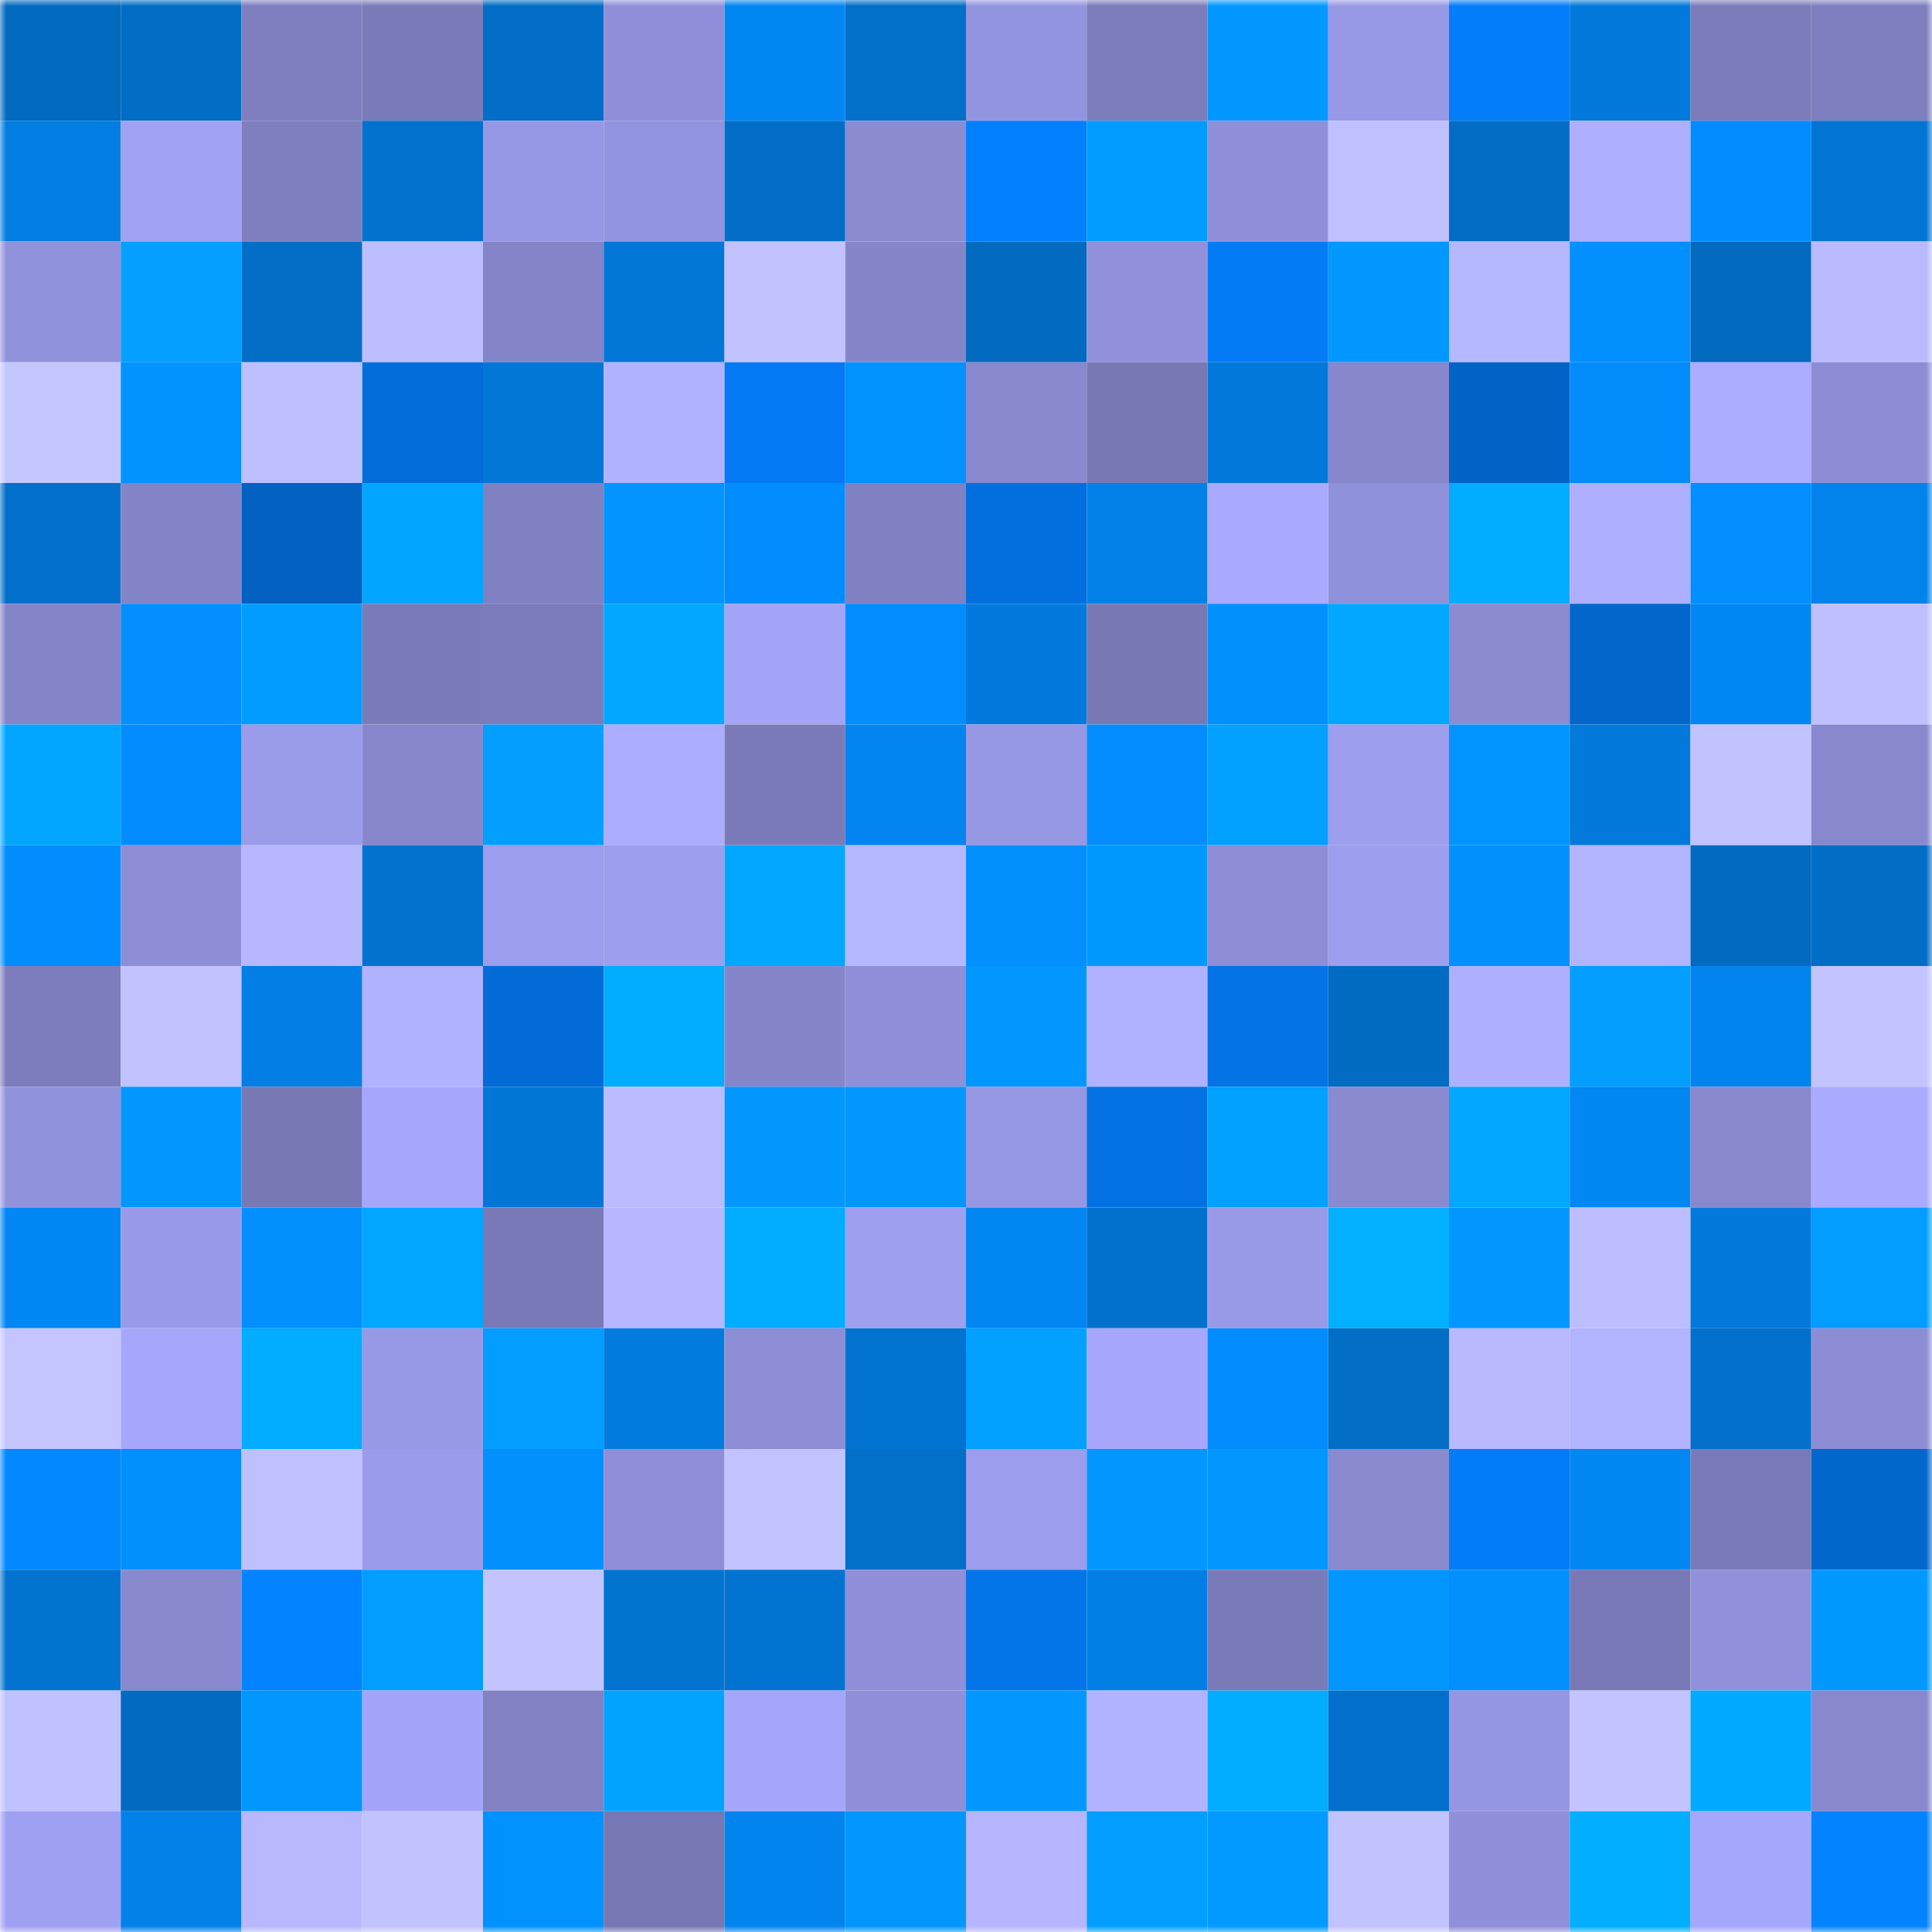 <svg viewBox="0 0 160 160" fill="none" role="img" xmlns="http://www.w3.org/2000/svg" width="240" height="240" name="ens%2Czeusliving.eth"><mask id="785335361" mask-type="alpha" maskUnits="userSpaceOnUse" x="0" y="0" width="160" height="160"><rect width="160" height="160" fill="#FFFFFF"></rect></mask><g mask="url(#785335361)"><rect x="0" y="0" width="10" height="10" fill="#026abf"></rect><rect x="10" y="0" width="10" height="10" fill="#026dc5"></rect><rect x="20" y="0" width="10" height="10" fill="#7e7fbf"></rect><rect x="30" y="0" width="10" height="10" fill="#7a7bb9"></rect><rect x="40" y="0" width="10" height="10" fill="#026ec7"></rect><rect x="50" y="0" width="10" height="10" fill="#8e8fd8"></rect><rect x="60" y="0" width="10" height="10" fill="#0286f2"></rect><rect x="70" y="0" width="10" height="10" fill="#026fc8"></rect><rect x="80" y="0" width="10" height="10" fill="#9394df"></rect><rect x="90" y="0" width="10" height="10" fill="#7c7dbc"></rect><rect x="100" y="0" width="10" height="10" fill="#0298ff"></rect><rect x="110" y="0" width="10" height="10" fill="#9899e6"></rect><rect x="120" y="0" width="10" height="10" fill="#037df9"></rect><rect x="130" y="0" width="10" height="10" fill="#0279db"></rect><rect x="140" y="0" width="10" height="10" fill="#7c7cbb"></rect><rect x="150" y="0" width="10" height="10" fill="#7e7fbf"></rect><rect x="0" y="10" width="10" height="10" fill="#027de1"></rect><rect x="10" y="10" width="10" height="10" fill="#a1a2f4"></rect><rect x="20" y="10" width="10" height="10" fill="#7f7fc0"></rect><rect x="30" y="10" width="10" height="10" fill="#0272ce"></rect><rect x="40" y="10" width="10" height="10" fill="#9798e5"></rect><rect x="50" y="10" width="10" height="10" fill="#9394df"></rect><rect x="60" y="10" width="10" height="10" fill="#026ec7"></rect><rect x="70" y="10" width="10" height="10" fill="#8a8bd1"></rect><rect x="80" y="10" width="10" height="10" fill="#0380ff"></rect><rect x="90" y="10" width="10" height="10" fill="#029cff"></rect><rect x="100" y="10" width="10" height="10" fill="#8f90d9"></rect><rect x="110" y="10" width="10" height="10" fill="#bfc0ff"></rect><rect x="120" y="10" width="10" height="10" fill="#026dc5"></rect><rect x="130" y="10" width="10" height="10" fill="#aeb0ff"></rect><rect x="140" y="10" width="10" height="10" fill="#038cff"></rect><rect x="150" y="10" width="10" height="10" fill="#0275d4"></rect><rect x="0" y="20" width="10" height="10" fill="#9192dc"></rect><rect x="10" y="20" width="10" height="10" fill="#049fff"></rect><rect x="20" y="20" width="10" height="10" fill="#026ec6"></rect><rect x="30" y="20" width="10" height="10" fill="#bdbeff"></rect><rect x="40" y="20" width="10" height="10" fill="#8485c8"></rect><rect x="50" y="20" width="10" height="10" fill="#0277d7"></rect><rect x="60" y="20" width="10" height="10" fill="#c1c2ff"></rect><rect x="70" y="20" width="10" height="10" fill="#8586ca"></rect><rect x="80" y="20" width="10" height="10" fill="#026abf"></rect><rect x="90" y="20" width="10" height="10" fill="#9091da"></rect><rect x="100" y="20" width="10" height="10" fill="#037bf4"></rect><rect x="110" y="20" width="10" height="10" fill="#0298ff"></rect><rect x="120" y="20" width="10" height="10" fill="#b5b7ff"></rect><rect x="130" y="20" width="10" height="10" fill="#028fff"></rect><rect x="140" y="20" width="10" height="10" fill="#026abf"></rect><rect x="150" y="20" width="10" height="10" fill="#b9baff"></rect><rect x="0" y="30" width="10" height="10" fill="#c4c6ff"></rect><rect x="10" y="30" width="10" height="10" fill="#0293ff"></rect><rect x="20" y="30" width="10" height="10" fill="#bdbfff"></rect><rect x="30" y="30" width="10" height="10" fill="#036eda"></rect><rect x="40" y="30" width="10" height="10" fill="#0277d7"></rect><rect x="50" y="30" width="10" height="10" fill="#b1b2ff"></rect><rect x="60" y="30" width="10" height="10" fill="#037af4"></rect><rect x="70" y="30" width="10" height="10" fill="#0292ff"></rect><rect x="80" y="30" width="10" height="10" fill="#8889cf"></rect><rect x="90" y="30" width="10" height="10" fill="#7778b4"></rect><rect x="100" y="30" width="10" height="10" fill="#0278da"></rect><rect x="110" y="30" width="10" height="10" fill="#8687cc"></rect><rect x="120" y="30" width="10" height="10" fill="#0263c6"></rect><rect x="130" y="30" width="10" height="10" fill="#028bfb"></rect><rect x="140" y="30" width="10" height="10" fill="#acadff"></rect><rect x="150" y="30" width="10" height="10" fill="#8d8dd5"></rect><rect x="0" y="40" width="10" height="10" fill="#0270ca"></rect><rect x="10" y="40" width="10" height="10" fill="#8384c7"></rect><rect x="20" y="40" width="10" height="10" fill="#0261c1"></rect><rect x="30" y="40" width="10" height="10" fill="#02a5ff"></rect><rect x="40" y="40" width="10" height="10" fill="#8081c2"></rect><rect x="50" y="40" width="10" height="10" fill="#0394ff"></rect><rect x="60" y="40" width="10" height="10" fill="#028dfe"></rect><rect x="70" y="40" width="10" height="10" fill="#8081c2"></rect><rect x="80" y="40" width="10" height="10" fill="#036fde"></rect><rect x="90" y="40" width="10" height="10" fill="#0281e9"></rect><rect x="100" y="40" width="10" height="10" fill="#a9aaff"></rect><rect x="110" y="40" width="10" height="10" fill="#9091db"></rect><rect x="120" y="40" width="10" height="10" fill="#02acff"></rect><rect x="130" y="40" width="10" height="10" fill="#aeb0ff"></rect><rect x="140" y="40" width="10" height="10" fill="#038fff"></rect><rect x="150" y="40" width="10" height="10" fill="#0283ec"></rect><rect x="0" y="50" width="10" height="10" fill="#8484c8"></rect><rect x="10" y="50" width="10" height="10" fill="#038fff"></rect><rect x="20" y="50" width="10" height="10" fill="#029cff"></rect><rect x="30" y="50" width="10" height="10" fill="#7a7bb9"></rect><rect x="40" y="50" width="10" height="10" fill="#7b7cbb"></rect><rect x="50" y="50" width="10" height="10" fill="#02a8ff"></rect><rect x="60" y="50" width="10" height="10" fill="#a3a4f8"></rect><rect x="70" y="50" width="10" height="10" fill="#038dff"></rect><rect x="80" y="50" width="10" height="10" fill="#027add"></rect><rect x="90" y="50" width="10" height="10" fill="#7778b4"></rect><rect x="100" y="50" width="10" height="10" fill="#0390ff"></rect><rect x="110" y="50" width="10" height="10" fill="#02a7ff"></rect><rect x="120" y="50" width="10" height="10" fill="#8a8bd1"></rect><rect x="130" y="50" width="10" height="10" fill="#0266cb"></rect><rect x="140" y="50" width="10" height="10" fill="#0287f4"></rect><rect x="150" y="50" width="10" height="10" fill="#bebfff"></rect><rect x="0" y="60" width="10" height="10" fill="#02a6ff"></rect><rect x="10" y="60" width="10" height="10" fill="#028cfd"></rect><rect x="20" y="60" width="10" height="10" fill="#9a9be9"></rect><rect x="30" y="60" width="10" height="10" fill="#8687cc"></rect><rect x="40" y="60" width="10" height="10" fill="#029fff"></rect><rect x="50" y="60" width="10" height="10" fill="#acadff"></rect><rect x="60" y="60" width="10" height="10" fill="#7b7bba"></rect><rect x="70" y="60" width="10" height="10" fill="#0285f0"></rect><rect x="80" y="60" width="10" height="10" fill="#9798e4"></rect><rect x="90" y="60" width="10" height="10" fill="#038dff"></rect><rect x="100" y="60" width="10" height="10" fill="#02a0ff"></rect><rect x="110" y="60" width="10" height="10" fill="#9d9eed"></rect><rect x="120" y="60" width="10" height="10" fill="#0395ff"></rect><rect x="130" y="60" width="10" height="10" fill="#0279db"></rect><rect x="140" y="60" width="10" height="10" fill="#c1c3ff"></rect><rect x="150" y="60" width="10" height="10" fill="#8888ce"></rect><rect x="0" y="70" width="10" height="10" fill="#028dff"></rect><rect x="10" y="70" width="10" height="10" fill="#8d8ed6"></rect><rect x="20" y="70" width="10" height="10" fill="#b6b7ff"></rect><rect x="30" y="70" width="10" height="10" fill="#0272ce"></rect><rect x="40" y="70" width="10" height="10" fill="#9c9dec"></rect><rect x="50" y="70" width="10" height="10" fill="#9d9eee"></rect><rect x="60" y="70" width="10" height="10" fill="#02a8ff"></rect><rect x="70" y="70" width="10" height="10" fill="#b6b8ff"></rect><rect x="80" y="70" width="10" height="10" fill="#0390ff"></rect><rect x="90" y="70" width="10" height="10" fill="#0299ff"></rect><rect x="100" y="70" width="10" height="10" fill="#8d8ed6"></rect><rect x="110" y="70" width="10" height="10" fill="#9d9eed"></rect><rect x="120" y="70" width="10" height="10" fill="#0290ff"></rect><rect x="130" y="70" width="10" height="10" fill="#b3b4ff"></rect><rect x="140" y="70" width="10" height="10" fill="#026abf"></rect><rect x="150" y="70" width="10" height="10" fill="#026dc4"></rect><rect x="0" y="80" width="10" height="10" fill="#7d7dbd"></rect><rect x="10" y="80" width="10" height="10" fill="#c1c2ff"></rect><rect x="20" y="80" width="10" height="10" fill="#027ee5"></rect><rect x="30" y="80" width="10" height="10" fill="#b0b1ff"></rect><rect x="40" y="80" width="10" height="10" fill="#036bd5"></rect><rect x="50" y="80" width="10" height="10" fill="#02acff"></rect><rect x="60" y="80" width="10" height="10" fill="#8586ca"></rect><rect x="70" y="80" width="10" height="10" fill="#8f90d9"></rect><rect x="80" y="80" width="10" height="10" fill="#0296ff"></rect><rect x="90" y="80" width="10" height="10" fill="#b0b1ff"></rect><rect x="100" y="80" width="10" height="10" fill="#0373e5"></rect><rect x="110" y="80" width="10" height="10" fill="#026bc2"></rect><rect x="120" y="80" width="10" height="10" fill="#afb0ff"></rect><rect x="130" y="80" width="10" height="10" fill="#049eff"></rect><rect x="140" y="80" width="10" height="10" fill="#0284ef"></rect><rect x="150" y="80" width="10" height="10" fill="#c3c4ff"></rect><rect x="0" y="90" width="10" height="10" fill="#9192dc"></rect><rect x="10" y="90" width="10" height="10" fill="#0297ff"></rect><rect x="20" y="90" width="10" height="10" fill="#7878b5"></rect><rect x="30" y="90" width="10" height="10" fill="#a6a7fc"></rect><rect x="40" y="90" width="10" height="10" fill="#0276d6"></rect><rect x="50" y="90" width="10" height="10" fill="#bbbcff"></rect><rect x="60" y="90" width="10" height="10" fill="#0498ff"></rect><rect x="70" y="90" width="10" height="10" fill="#0297ff"></rect><rect x="80" y="90" width="10" height="10" fill="#9697e3"></rect><rect x="90" y="90" width="10" height="10" fill="#0371e1"></rect><rect x="100" y="90" width="10" height="10" fill="#02a0ff"></rect><rect x="110" y="90" width="10" height="10" fill="#898acf"></rect><rect x="120" y="90" width="10" height="10" fill="#02a7ff"></rect><rect x="130" y="90" width="10" height="10" fill="#0287f3"></rect><rect x="140" y="90" width="10" height="10" fill="#8788cd"></rect><rect x="150" y="90" width="10" height="10" fill="#aaabff"></rect><rect x="0" y="100" width="10" height="10" fill="#0287f4"></rect><rect x="10" y="100" width="10" height="10" fill="#999ae9"></rect><rect x="20" y="100" width="10" height="10" fill="#028fff"></rect><rect x="30" y="100" width="10" height="10" fill="#02a7ff"></rect><rect x="40" y="100" width="10" height="10" fill="#7879b6"></rect><rect x="50" y="100" width="10" height="10" fill="#b6b7ff"></rect><rect x="60" y="100" width="10" height="10" fill="#02acff"></rect><rect x="70" y="100" width="10" height="10" fill="#9e9fef"></rect><rect x="80" y="100" width="10" height="10" fill="#0286f2"></rect><rect x="90" y="100" width="10" height="10" fill="#0271cd"></rect><rect x="100" y="100" width="10" height="10" fill="#999ae7"></rect><rect x="110" y="100" width="10" height="10" fill="#02b0ff"></rect><rect x="120" y="100" width="10" height="10" fill="#0297ff"></rect><rect x="130" y="100" width="10" height="10" fill="#bdbeff"></rect><rect x="140" y="100" width="10" height="10" fill="#0279db"></rect><rect x="150" y="100" width="10" height="10" fill="#029dff"></rect><rect x="0" y="110" width="10" height="10" fill="#c4c5ff"></rect><rect x="10" y="110" width="10" height="10" fill="#a6a7fb"></rect><rect x="20" y="110" width="10" height="10" fill="#02acff"></rect><rect x="30" y="110" width="10" height="10" fill="#9899e6"></rect><rect x="40" y="110" width="10" height="10" fill="#029dff"></rect><rect x="50" y="110" width="10" height="10" fill="#027bdf"></rect><rect x="60" y="110" width="10" height="10" fill="#8d8ed6"></rect><rect x="70" y="110" width="10" height="10" fill="#0273d0"></rect><rect x="80" y="110" width="10" height="10" fill="#02a0ff"></rect><rect x="90" y="110" width="10" height="10" fill="#a6a7fb"></rect><rect x="100" y="110" width="10" height="10" fill="#028cfd"></rect><rect x="110" y="110" width="10" height="10" fill="#026ec6"></rect><rect x="120" y="110" width="10" height="10" fill="#b8b9ff"></rect><rect x="130" y="110" width="10" height="10" fill="#b3b4ff"></rect><rect x="140" y="110" width="10" height="10" fill="#0270cb"></rect><rect x="150" y="110" width="10" height="10" fill="#8d8dd5"></rect><rect x="0" y="120" width="10" height="10" fill="#0388ff"></rect><rect x="10" y="120" width="10" height="10" fill="#0290ff"></rect><rect x="20" y="120" width="10" height="10" fill="#bfc0ff"></rect><rect x="30" y="120" width="10" height="10" fill="#9a9bea"></rect><rect x="40" y="120" width="10" height="10" fill="#0290ff"></rect><rect x="50" y="120" width="10" height="10" fill="#8e8fd8"></rect><rect x="60" y="120" width="10" height="10" fill="#c2c4ff"></rect><rect x="70" y="120" width="10" height="10" fill="#026fc8"></rect><rect x="80" y="120" width="10" height="10" fill="#9c9dec"></rect><rect x="90" y="120" width="10" height="10" fill="#0297ff"></rect><rect x="100" y="120" width="10" height="10" fill="#0297ff"></rect><rect x="110" y="120" width="10" height="10" fill="#898acf"></rect><rect x="120" y="120" width="10" height="10" fill="#037cf7"></rect><rect x="130" y="120" width="10" height="10" fill="#0287f3"></rect><rect x="140" y="120" width="10" height="10" fill="#797ab8"></rect><rect x="150" y="120" width="10" height="10" fill="#0267cc"></rect><rect x="0" y="130" width="10" height="10" fill="#0273cf"></rect><rect x="10" y="130" width="10" height="10" fill="#8889cf"></rect><rect x="20" y="130" width="10" height="10" fill="#0383ff"></rect><rect x="30" y="130" width="10" height="10" fill="#029eff"></rect><rect x="40" y="130" width="10" height="10" fill="#c3c4ff"></rect><rect x="50" y="130" width="10" height="10" fill="#0273cf"></rect><rect x="60" y="130" width="10" height="10" fill="#0273d1"></rect><rect x="70" y="130" width="10" height="10" fill="#8f90d9"></rect><rect x="80" y="130" width="10" height="10" fill="#0375e9"></rect><rect x="90" y="130" width="10" height="10" fill="#027fe5"></rect><rect x="100" y="130" width="10" height="10" fill="#797ab8"></rect><rect x="110" y="130" width="10" height="10" fill="#0496ff"></rect><rect x="120" y="130" width="10" height="10" fill="#0290ff"></rect><rect x="130" y="130" width="10" height="10" fill="#7879b6"></rect><rect x="140" y="130" width="10" height="10" fill="#9091da"></rect><rect x="150" y="130" width="10" height="10" fill="#0299ff"></rect><rect x="0" y="140" width="10" height="10" fill="#c0c1ff"></rect><rect x="10" y="140" width="10" height="10" fill="#026bc1"></rect><rect x="20" y="140" width="10" height="10" fill="#0296ff"></rect><rect x="30" y="140" width="10" height="10" fill="#a4a5f9"></rect><rect x="40" y="140" width="10" height="10" fill="#8181c3"></rect><rect x="50" y="140" width="10" height="10" fill="#02a3ff"></rect><rect x="60" y="140" width="10" height="10" fill="#a5a6fa"></rect><rect x="70" y="140" width="10" height="10" fill="#8f90d9"></rect><rect x="80" y="140" width="10" height="10" fill="#0297ff"></rect><rect x="90" y="140" width="10" height="10" fill="#b2b3ff"></rect><rect x="100" y="140" width="10" height="10" fill="#02acff"></rect><rect x="110" y="140" width="10" height="10" fill="#0270ca"></rect><rect x="120" y="140" width="10" height="10" fill="#9596e2"></rect><rect x="130" y="140" width="10" height="10" fill="#c2c3ff"></rect><rect x="140" y="140" width="10" height="10" fill="#02abff"></rect><rect x="150" y="140" width="10" height="10" fill="#8888ce"></rect><rect x="0" y="150" width="10" height="10" fill="#9fa0f2"></rect><rect x="10" y="150" width="10" height="10" fill="#0281e9"></rect><rect x="20" y="150" width="10" height="10" fill="#b7b8ff"></rect><rect x="30" y="150" width="10" height="10" fill="#c1c3ff"></rect><rect x="40" y="150" width="10" height="10" fill="#0292ff"></rect><rect x="50" y="150" width="10" height="10" fill="#7677b3"></rect><rect x="60" y="150" width="10" height="10" fill="#0284ef"></rect><rect x="70" y="150" width="10" height="10" fill="#0297ff"></rect><rect x="80" y="150" width="10" height="10" fill="#b5b6ff"></rect><rect x="90" y="150" width="10" height="10" fill="#029eff"></rect><rect x="100" y="150" width="10" height="10" fill="#029aff"></rect><rect x="110" y="150" width="10" height="10" fill="#c1c3ff"></rect><rect x="120" y="150" width="10" height="10" fill="#8f90d9"></rect><rect x="130" y="150" width="10" height="10" fill="#02aeff"></rect><rect x="140" y="150" width="10" height="10" fill="#a5a7fb"></rect><rect x="150" y="150" width="10" height="10" fill="#0383ff"></rect></g></svg>